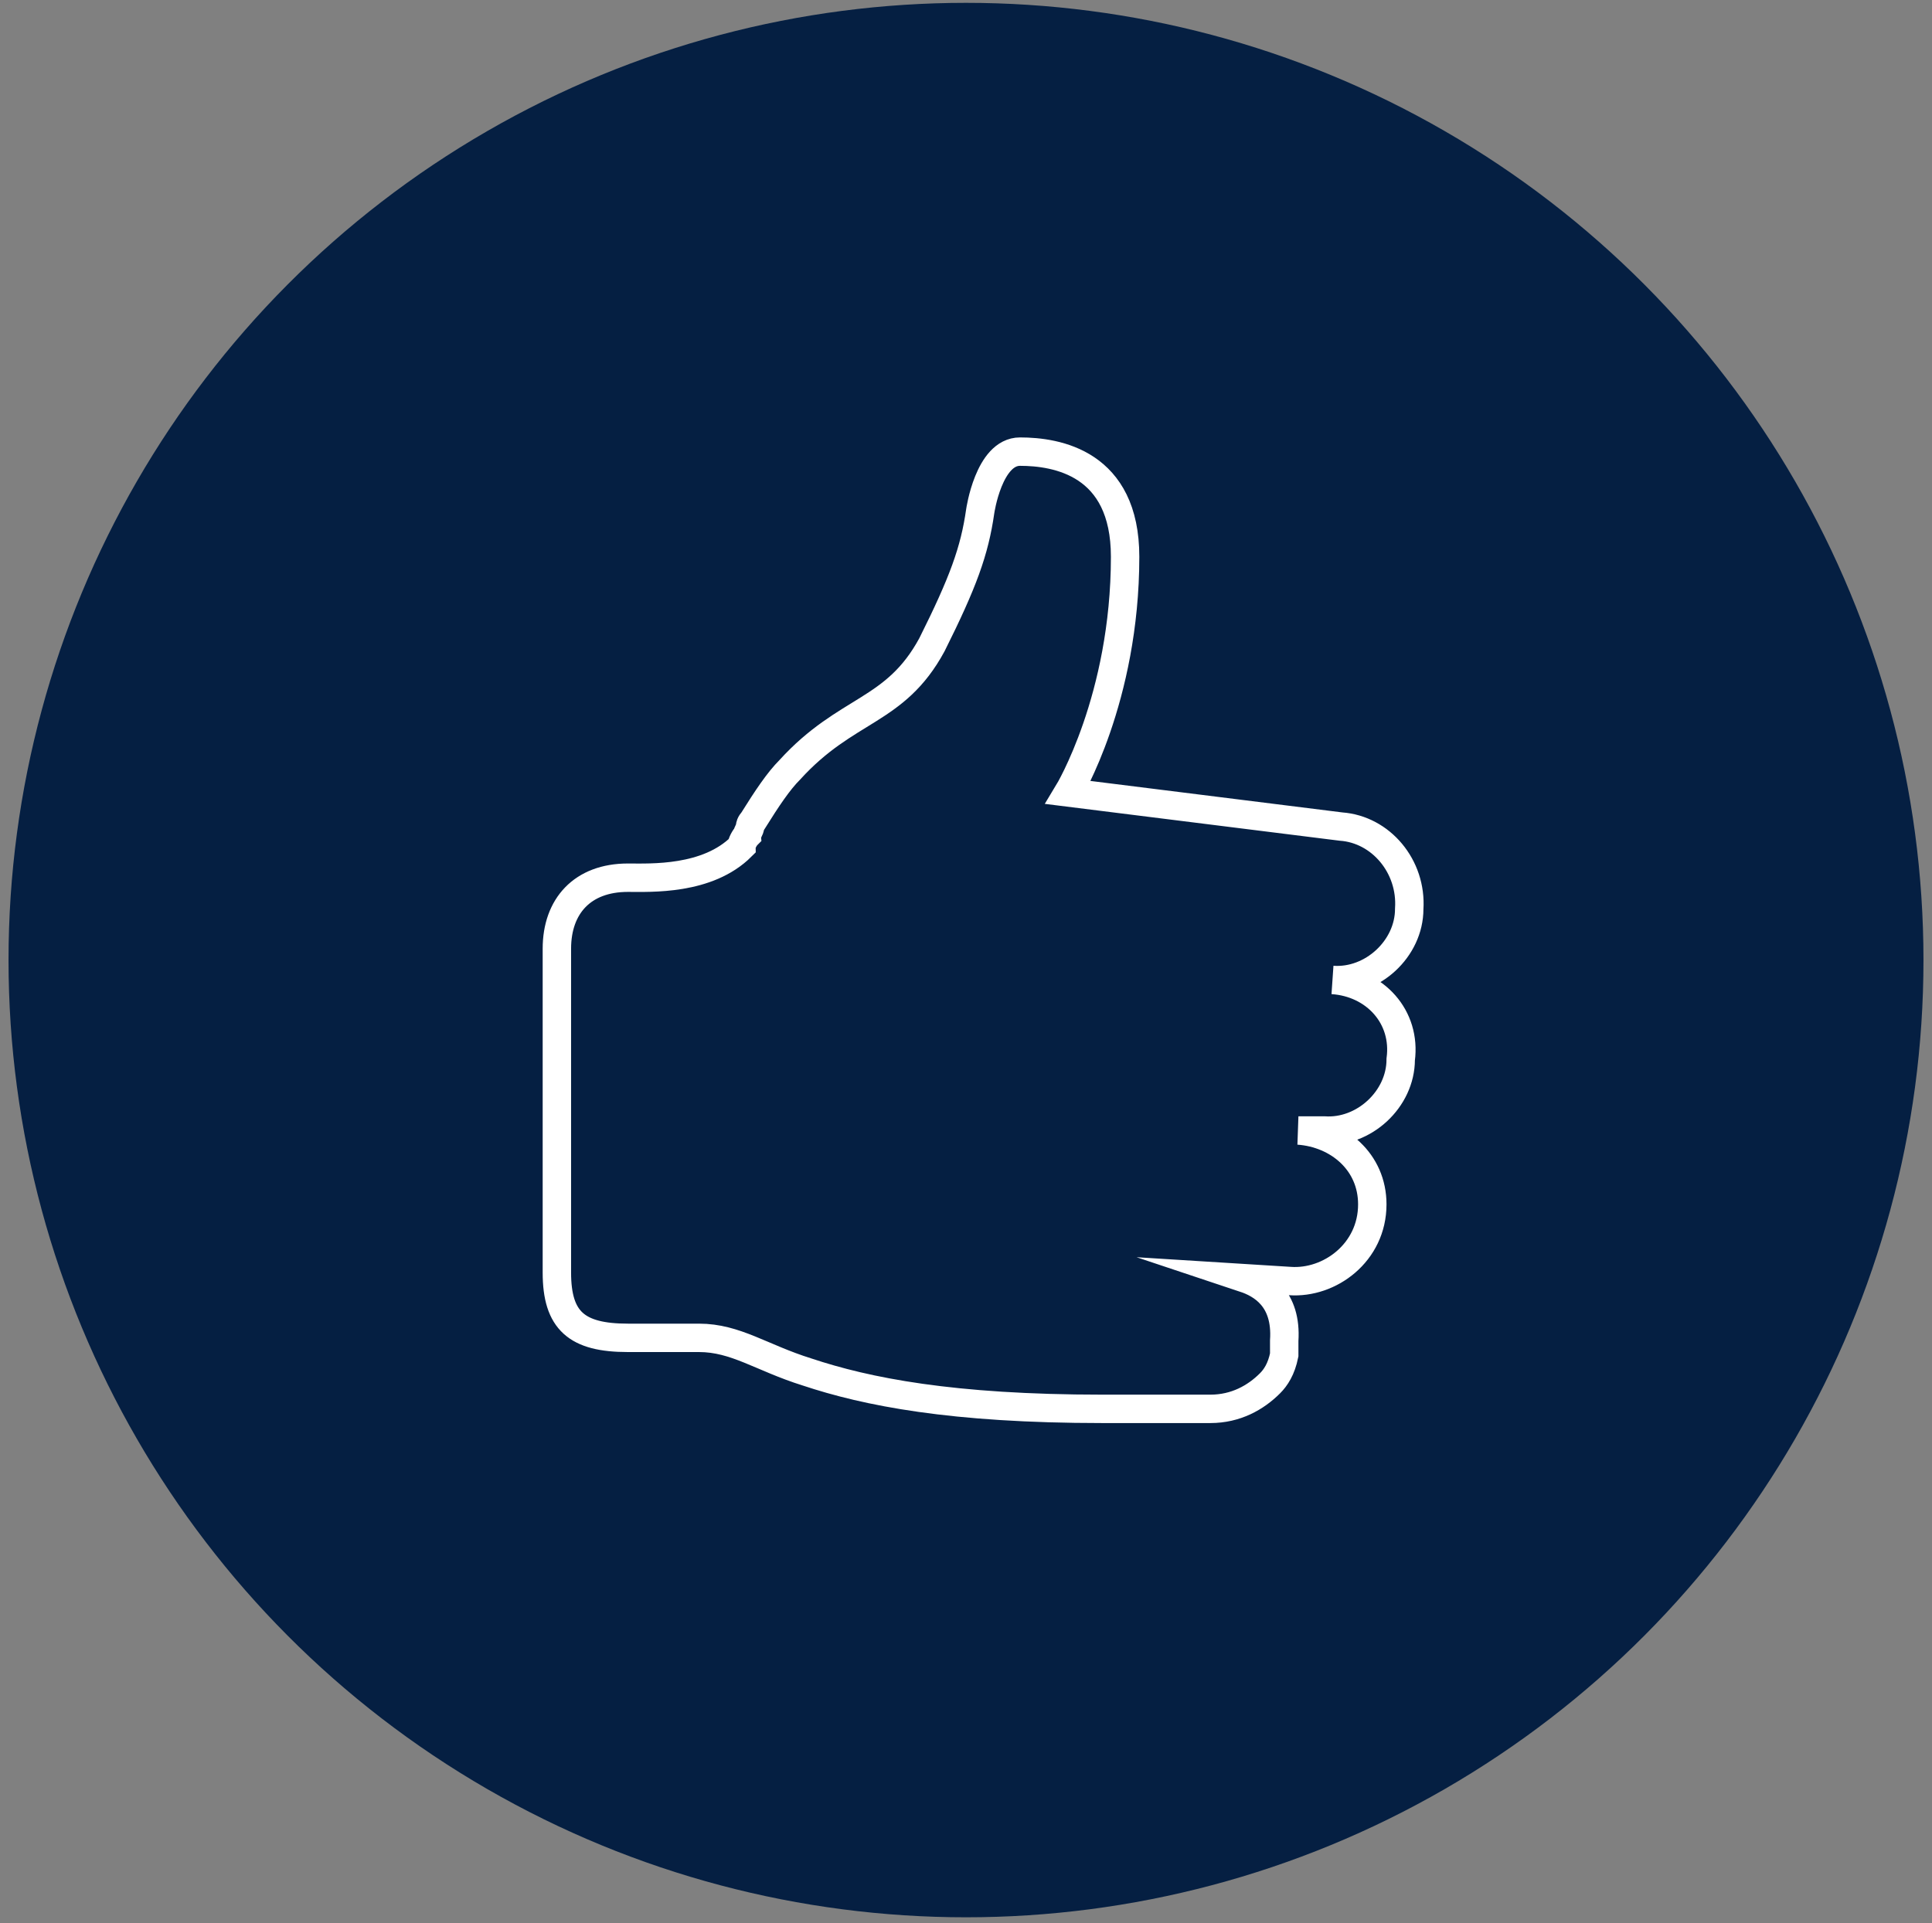 <?xml version="1.0" encoding="utf-8"?>
<!-- Generator: Adobe Illustrator 22.1.0, SVG Export Plug-In . SVG Version: 6.00 Build 0)  -->
<svg version="1.1" id="Layer_1" xmlns="http://www.w3.org/2000/svg" xmlns:xlink="http://www.w3.org/1999/xlink" x="0px" y="0px"
	 viewBox="0 0 68 67.7" style="enable-background:new 0 0 68 67.7;" xml:space="preserve">
<rect x="0" y="0" width="68" height="67.7" fill="#808080" stroke="none"/>
<style type="text/css">
	.st0{fill:#051F42;}
	.st1{fill:none;stroke:#FFFFFF;stroke-miterlimit:10;}
	.st2{fill:#FFFFFF;}
	.st3{fill-rule:evenodd;clip-rule:evenodd;fill:none;stroke:#FFFFFF;stroke-miterlimit:10;}
</style>
<circle class="st0" cx="34" cy="33.8" r="33.7"/>
<path class="st3" d="M46.9,34.5c1.4,0.1,2.7-1.1,2.7-2.5c0.1-1.5-1-2.8-2.4-2.9l-9.6-1.2c0,0,2-3.3,2-8.3c0-3.3-2.4-3.7-3.7-3.7
	c-1.1,0-1.4,2.1-1.4,2.1h0c-0.2,1.4-0.6,2.5-1.7,4.7c-1.3,2.4-3,2.2-5,4.4c-0.4,0.4-0.8,1-1.3,1.8c0,0-0.1,0.1-0.1,0.2
	c0,0.1-0.1,0.2-0.1,0.3c-0.1,0.1-0.2,0.3-0.2,0.4c-1.2,1.2-3.2,1.1-4,1.1c-1.6,0-2.5,1-2.5,2.5l0,11.4c0,1.7,0.7,2.3,2.5,2.3h2.5
	c1.3,0,2.2,0.7,3.8,1.2c2.1,0.7,5.1,1.3,10.4,1.3c0.9,0,3.8,0,3.8,0c0.9,0,1.6-0.4,2.1-0.9c0.2-0.2,0.4-0.5,0.5-1c0-0.1,0-0.4,0-0.5
	c0.1-1.5-0.8-2-1.4-2.2c0,0,0,0,0,0l1.6,0.1c1.4,0.1,2.9-1,2.9-2.7c0-1.5-1.2-2.5-2.6-2.6l0.9,0c1.4,0.1,2.7-1.1,2.7-2.5
	C49.5,35.8,48.4,34.6,46.9,34.5L46.9,34.5z M46.9,34.5"/>
</svg>
